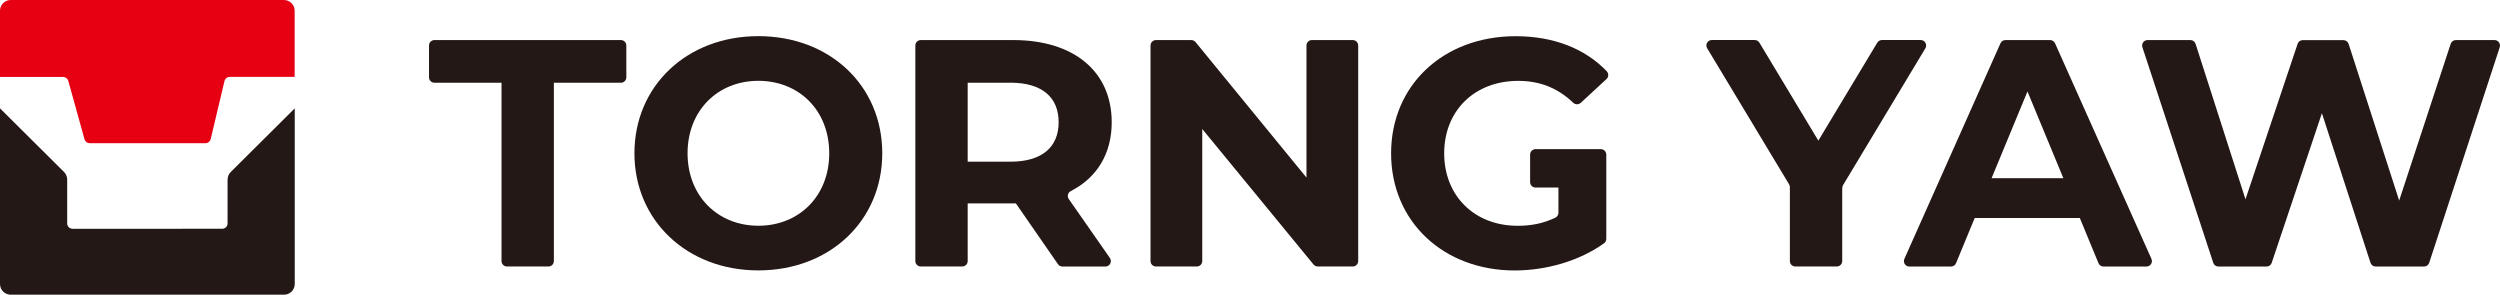 <?xml version="1.0" encoding="UTF-8"?><svg id="_圖層_2" xmlns="http://www.w3.org/2000/svg" viewBox="0 0 478.54 56.41"><g id="_圖層_1-2"><path d="M0,2.05v12.68h12.08c.46,0,.87.31.99.75l3.11,11.18c.12.44.53.75.99.75h22.16c.48,0,.89-.33,1-.79l2.64-11.11c.11-.46.52-.79,1-.79h12.43V2.05c0-1.13-.92-2.05-2.06-2.05H2.06C.92,0,0,.92,0,2.05Z" style="fill:#e60012; stroke-width:0px;"/><path d="M43.56,34.37v8.4c0,.56-.46,1.02-1.03,1.02H13.89c-.57,0-1.03-.46-1.03-1.02v-8.4c0-.54-.22-1.06-.6-1.45L0,20.74v33.62c0,1.13.92,2.05,2.06,2.05h52.3c1.14,0,2.06-.92,2.06-2.05V20.74l-12.25,12.18c-.39.38-.6.9-.6,1.45Z" style="fill:#231815; stroke-width:0px;"/><path d="M95.99,15.84h-12.83c-.58,0-1.04-.47-1.04-1.04v-6.09c0-.58.47-1.04,1.04-1.04h35.69c.58,0,1.04.47,1.04,1.04v6.09c0,.58-.47,1.04-1.04,1.04h-12.83v34.13c0,.58-.47,1.04-1.04,1.04h-7.94c-.58,0-1.04-.47-1.04-1.04V15.84Z" style="fill:#231815; stroke-width:0px;"/><path d="M121.44,29.34c0-12.88,10.03-22.42,23.72-22.42s23.72,9.48,23.72,22.42-10.09,22.42-23.72,22.42-23.72-9.54-23.72-22.42ZM158.73,29.34c0-8.24-5.82-13.87-13.56-13.87s-13.56,5.64-13.56,13.87,5.82,13.87,13.56,13.87,13.56-5.64,13.56-13.87Z" style="fill:#231815; stroke-width:0px;"/><path d="M203.37,51.02c-.34,0-.66-.17-.86-.45l-8.05-11.63h-9.23v11.03c0,.58-.47,1.04-1.04,1.04h-7.94c-.58,0-1.04-.47-1.04-1.04V8.71c0-.58.47-1.04,1.04-1.04h17.72c11.58,0,18.83,6.01,18.83,15.73,0,6.07-2.86,10.64-7.84,13.18-.56.29-.74,1-.38,1.52l7.87,11.28c.48.69-.01,1.64-.86,1.64h-8.23ZM193.41,15.84h-8.18v15.11h8.18c6.13,0,9.23-2.85,9.23-7.56s-3.1-7.56-9.23-7.56Z" style="fill:#231815; stroke-width:0px;"/><path d="M259.98,8.71v41.26c0,.58-.47,1.04-1.04,1.04h-6.7c-.31,0-.61-.14-.81-.38l-21.3-25.94v25.28c0,.58-.47,1.04-1.04,1.04h-7.82c-.58,0-1.04-.47-1.04-1.04V8.71c0-.58.47-1.04,1.04-1.04h6.76c.31,0,.61.14.81.38l21.24,25.94V8.71c0-.58.47-1.04,1.04-1.04h7.82c.58,0,1.04.47,1.04,1.04Z" style="fill:#231815; stroke-width:0px;"/><path d="M352.63,35.95v14.02c0,.58-.47,1.04-1.04,1.04h-7.94c-.58,0-1.04-.47-1.04-1.04v-14.15c0-.19-.05-.38-.15-.54l-15.68-26.04c-.42-.7.08-1.58.89-1.58h8.21c.37,0,.71.19.9.51l11.28,18.75,11.28-18.75c.19-.31.53-.51.9-.51h7.41c.81,0,1.31.89.9,1.58l-15.74,26.16c-.1.16-.15.35-.15.54Z" style="fill:#231815; stroke-width:0px;"/><path d="M398.12,41.73h-20.13l-3.57,8.64c-.16.39-.54.65-.97.65h-7.97c-.76,0-1.26-.78-.95-1.47l18.39-41.26c.17-.38.54-.62.95-.62h8.55c.41,0,.79.24.95.62l18.45,41.26c.31.69-.2,1.47-.95,1.47h-8.22c-.42,0-.8-.25-.97-.65l-3.57-8.64ZM394.96,34.11l-6.87-16.6-6.87,16.6h13.75Z" style="fill:#231815; stroke-width:0px;"/><path d="M478.49,9.04l-13.5,41.26c-.14.43-.54.72-.99.72h-9.26c-.45,0-.85-.29-.99-.72l-9.3-28.63-9.61,28.64c-.14.43-.54.71-.99.71h-9.21c-.45,0-.85-.29-.99-.72l-13.56-41.26c-.22-.68.28-1.37.99-1.37h8.2c.45,0,.86.29.99.73l9.55,29.75,9.98-29.76c.14-.43.54-.71.99-.71h7.78c.45,0,.85.29.99.72l9.68,29.99,9.86-30c.14-.43.54-.72.99-.72h7.4c.71,0,1.21.69.99,1.37Z" style="fill:#231815; stroke-width:0px;"/><path d="M293.94,35.9h4.37v4.82c0,.39-.22.77-.58.94-2.35,1.14-4.71,1.56-7.23,1.56-8.3,0-14.06-5.76-14.06-13.87s5.76-13.87,14.18-13.87c4.08,0,7.53,1.33,10.53,4.2.4.38,1.03.37,1.44,0l4.92-4.55c.44-.4.44-1.08.03-1.51-4.2-4.37-10.23-6.69-17.42-6.69-13.81,0-23.84,9.35-23.84,22.42s10.03,22.42,23.66,22.42c6.01,0,12.37-1.81,17.1-5.2.27-.2.43-.52.43-.85v-16.13c0-.58-.47-1.04-1.04-1.04h-12.5c-.58,0-1.04.47-1.04,1.04v5.27c0,.58.47,1.04,1.04,1.04Z" style="fill:#231815; stroke-width:0px;"/></g></svg>